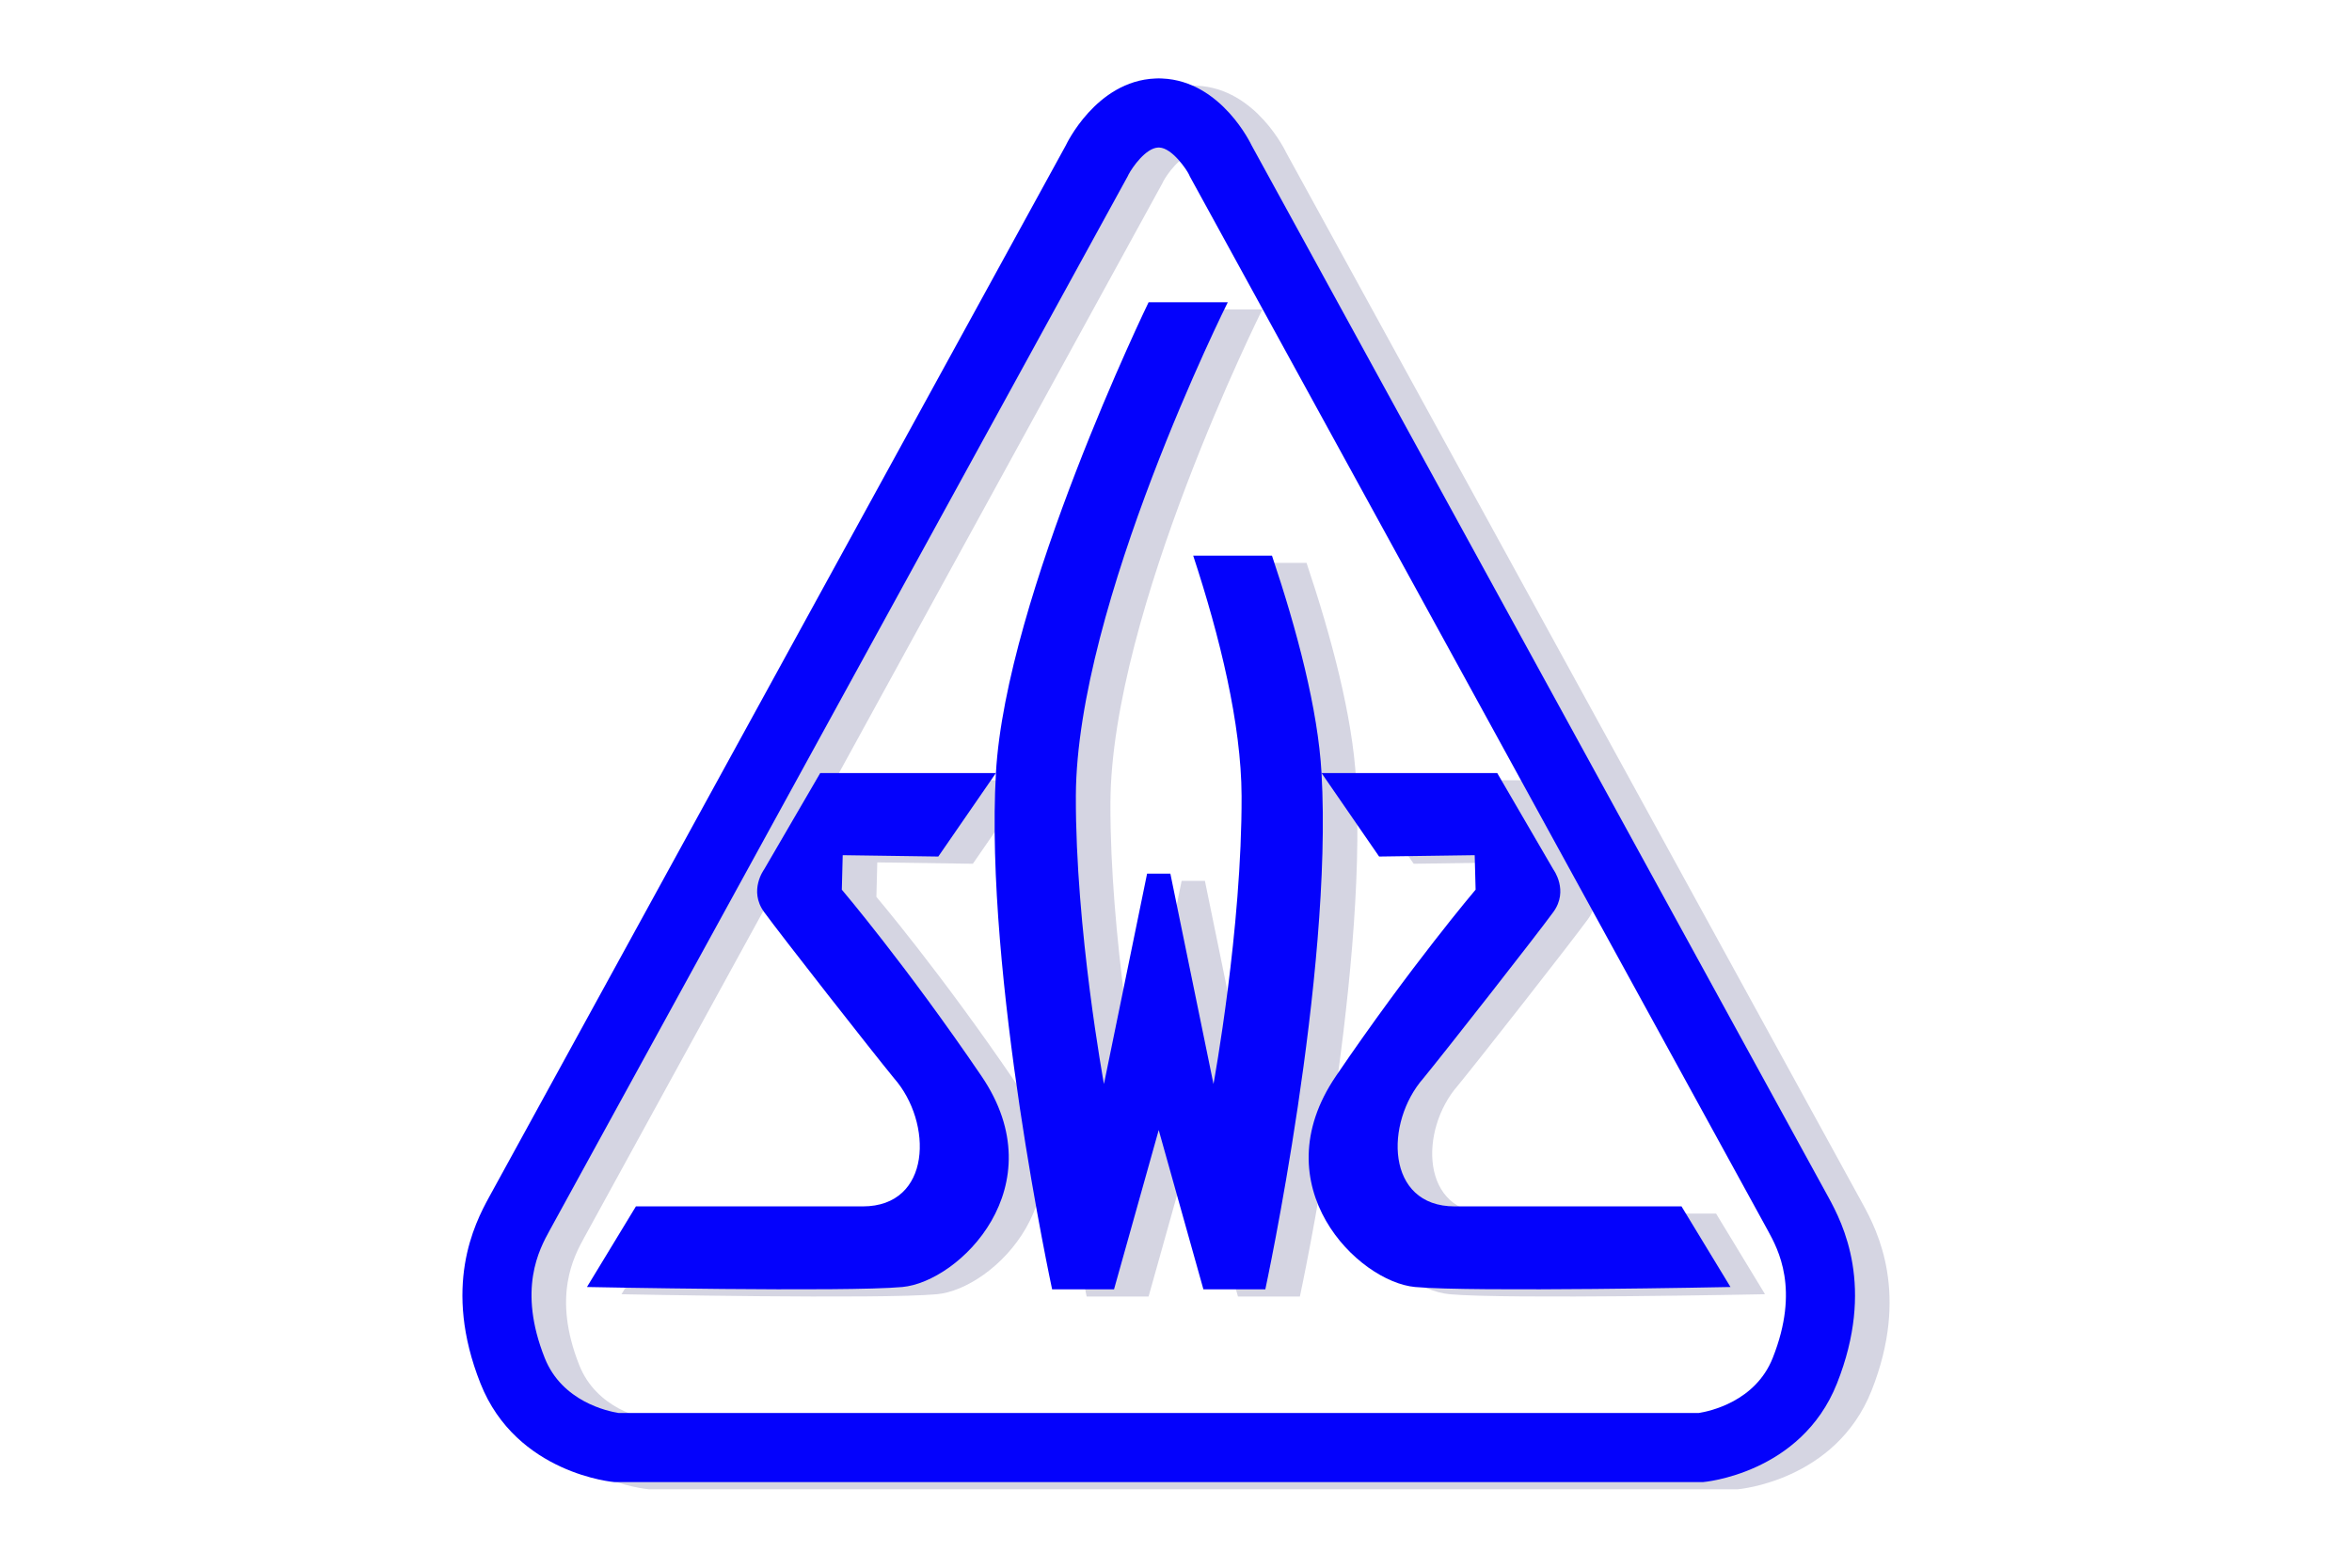 <?xml version="1.0" encoding="UTF-8"?>
<svg xmlns="http://www.w3.org/2000/svg" xmlns:xlink="http://www.w3.org/1999/xlink" version="1.1" id="Layer_1" x="0px" y="0px" width="300px" height="200px" viewBox="0 50 300 200" xml:space="preserve">
<g>
	<g>
		<path fill="#D5D5E2" d="M237.611,203.632c-1.879-3.43-73.561-134.172-73.561-134.172s-3.815-8.21-11.401-8.526    c-0.146-0.008-0.293-0.014-0.444-0.014s-0.299,0.006-0.445,0.014c-7.584,0.315-11.401,8.527-11.401,8.527    S68.678,200.203,66.797,203.632c-1.88,3.43-5.986,11.478-1.103,23.787C70.286,238.99,82.777,240,82.777,240h138.856    c0,0,12.489-1.01,17.082-12.581C243.597,215.112,239.492,207.062,237.611,203.632z M230.519,224.165    c-2.209,5.566-8.054,6.802-9.43,7.018H83.318c-1.375-0.216-7.22-1.451-9.429-7.018c-3.484-8.778-0.701-13.855,0.637-16.295    c1.88-3.432,73.76-134.536,73.76-134.536l0.05-0.123c0.51-0.972,2.226-3.405,3.787-3.47l0.089-0.002l0.071,0.002    c1.641,0.068,3.499,2.844,3.772,3.433l0.124,0.266c0,0,71.82,130.999,73.703,134.428    C231.219,210.311,234.002,215.388,230.519,224.165z"></path>
		<g>
			<g>
				<path fill="#D5D5E2" d="M131.438,149.541h-22.409l-7.163,12.306c0,0-1.993,2.68,0,5.419      c2.205,3.028,13.754,17.767,16.579,21.212c4.957,5.649,4.819,16.348-3.997,16.348c-11.481,0-28.93,0-28.93,0l-6.245,10.287      c0,0,32.945,0.665,40.224,0c7.279-0.666,19.653-12.855,10.102-26.907c-9.551-14.052-17.815-23.787-17.815-23.787l0.114-4.398      l12.191,0.174L131.438,149.541z"></path>
				<path fill="#D5D5E2" d="M172.97,149.541h22.408l7.164,12.306c0,0,1.992,2.68,0,5.419c-2.207,3.028-13.756,17.767-16.581,21.212      c-4.956,5.649-4.819,16.348,3.999,16.348c11.481,0,28.927,0,28.927,0l6.245,10.287c0,0-32.945,0.665-40.225,0      c-7.278-0.666-19.652-12.855-10.102-26.907c9.552-14.052,17.816-23.787,17.816-23.787l-0.115-4.398l-12.191,0.174      L172.97,149.541z"></path>
			</g>
		</g>
		<path fill="#D5D5E2" d="M172.972,149.541c-0.46-8.124-3.116-18.185-6.323-27.735h-10.046c3.402,10.353,6.136,21.493,6.17,30.638    c0.064,16.979-3.582,36.771-3.582,36.771l-5.503-26.838h-2.968l-5.501,26.838c0,0-3.645-19.791-3.583-36.771    c0.092-24.391,19.378-62.963,19.378-62.963h-10.102c0,0-18.197,37.504-19.477,60.06c-1.463,25.805,7.169,65.866,7.169,65.866    h7.898l5.689-20.282l0.011-0.028l0.01,0.028l5.69,20.282h7.898C165.802,215.406,174.437,175.346,172.972,149.541z"></path>
	</g>
	<g>
		<path fill="#0402FC" d="M233.203,202.714c-1.88-3.432-73.561-134.173-73.561-134.173s-3.817-8.211-11.402-8.526    c-0.146-0.009-0.294-0.015-0.445-0.015c-0.151,0-0.298,0.006-0.445,0.015c-7.585,0.314-11.402,8.526-11.402,8.526    s-71.679,130.742-73.56,134.173c-1.88,3.43-5.986,11.477-1.102,23.786c4.591,11.571,17.081,12.581,17.081,12.581h138.857    c0,0,12.49-1.01,17.082-12.581C239.189,214.191,235.083,206.144,233.203,202.714z M226.111,223.247    c-2.212,5.567-8.055,6.801-9.429,7.017H78.911c-1.376-0.216-7.221-1.449-9.43-7.017c-3.484-8.778-0.701-13.855,0.638-16.295    c1.881-3.431,73.76-134.536,73.76-134.536l0.051-0.122c0.509-0.973,2.224-3.405,3.786-3.47l0.089-0.004l0.073,0.004    c1.64,0.067,3.497,2.842,3.772,3.433l0.123,0.266c0,0,71.821,130.999,73.701,134.43    C226.81,209.392,229.594,214.469,226.111,223.247z"></path>
		<g>
			<g>
				<path fill="#0402FC" d="M127.031,148.621h-22.409l-7.164,12.307c0,0-1.993,2.681,0,5.419      c2.205,3.029,13.754,17.767,16.579,21.213c4.958,5.648,4.82,16.347-3.996,16.347c-11.482,0-28.929,0-28.929,0l-6.246,10.286      c0,0,32.945,0.666,40.224,0c7.279-0.665,19.652-12.854,10.101-26.906c-9.551-14.053-17.816-23.787-17.816-23.787l0.114-4.399      l12.193,0.173L127.031,148.621z"></path>
				<path fill="#0402FC" d="M168.563,148.621h22.408l7.163,12.307c0,0,1.992,2.681,0,5.419c-2.206,3.029-13.755,17.767-16.58,21.213      c-4.955,5.648-4.819,16.347,3.997,16.347c11.481,0,28.928,0,28.928,0l6.246,10.286c0,0-32.945,0.666-40.225,0      c-7.277-0.665-19.653-12.854-10.102-26.906c9.551-14.053,17.817-23.787,17.817-23.787l-0.117-4.399l-12.191,0.173      L168.563,148.621z"></path>
			</g>
		</g>
		<path fill="#0402FC" d="M168.563,148.621c-0.458-8.123-3.114-18.184-6.321-27.735h-10.048c3.403,10.353,6.135,21.492,6.171,30.637    c0.063,16.979-3.583,36.771-3.583,36.771l-5.501-26.839h-2.968l-5.502,26.839c0,0-3.645-19.791-3.583-36.771    c0.092-24.39,19.378-62.962,19.378-62.962h-10.101c0,0-18.197,37.504-19.474,60.06c-1.464,25.806,7.168,65.867,7.168,65.867h7.897    l5.689-20.283l0.011-0.029l0.01,0.029l5.69,20.283h7.899C161.396,214.487,170.027,174.427,168.563,148.621z"></path>
	</g>
</g>
</svg>
